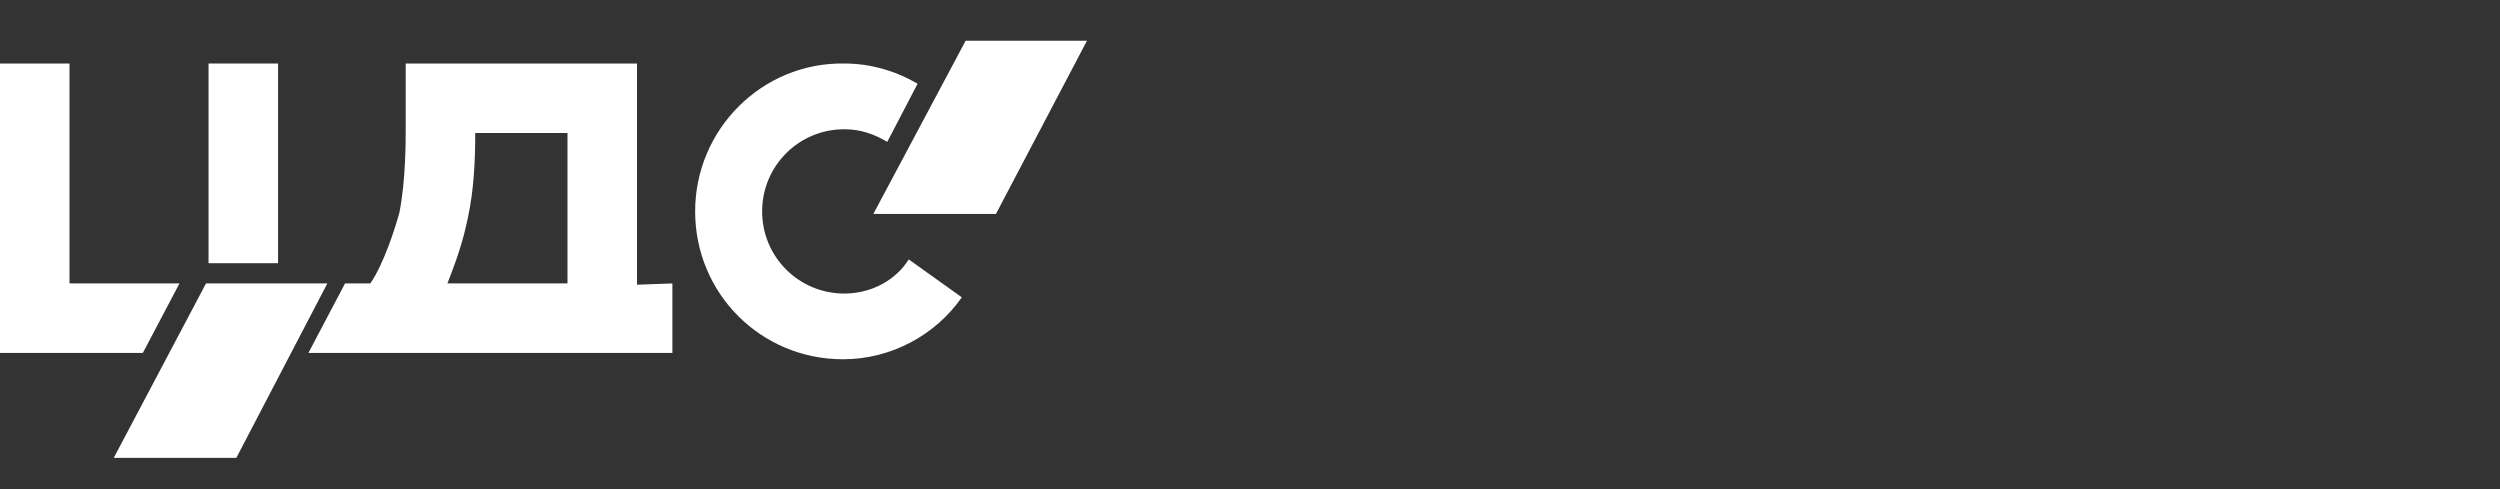 <svg width="184" height="36" viewBox="0 0 184 36" fill="none" xmlns="http://www.w3.org/2000/svg">
<rect x="0" y="0" width="184" height="36" fill="#333333" stroke="none"/>
<path d="M46.884 20.954V4.675H29.86V9.419C29.86 10.442 29.86 13.326 29.395 15.651C29.116 16.674 28.279 19.372 27.256 20.86H25.395L22.698 25.977H49.488V20.86L46.884 20.954ZM34.419 16.116C34.884 13.977 34.977 11.837 34.977 9.791H41.767V20.86H32.93C33.581 19.186 34.046 17.884 34.419 16.116Z" fill="white"/>
<path d="M13.209 20.86H5.116V4.675H0V25.977H10.512" fill="white"/>
<path d="M20.465 19.372V4.675H15.349V19.372" fill="white"/>
<path d="M62.139 21.605C58.791 21.605 56.093 18.907 56.093 15.558C56.093 12.209 58.791 9.512 62.139 9.512C63.349 9.512 64.372 9.884 65.302 10.442L67.535 6.163C65.953 5.233 64.093 4.674 62.139 4.674C56.093 4.581 51.163 9.512 51.163 15.558C51.163 21.605 56 26.442 62.046 26.442C65.581 26.442 68.837 24.674 70.791 21.884L66.884 19.093C65.953 20.581 64.186 21.605 62.139 21.605Z" fill="white"/>
<path d="M17.395 33.698H8.372L15.163 20.86H24.093L17.395 33.698Z" fill="white"/>
<path d="M73.302 15.744H64.279L71.07 3H80L73.302 15.744Z" fill="white"/>
</svg>
